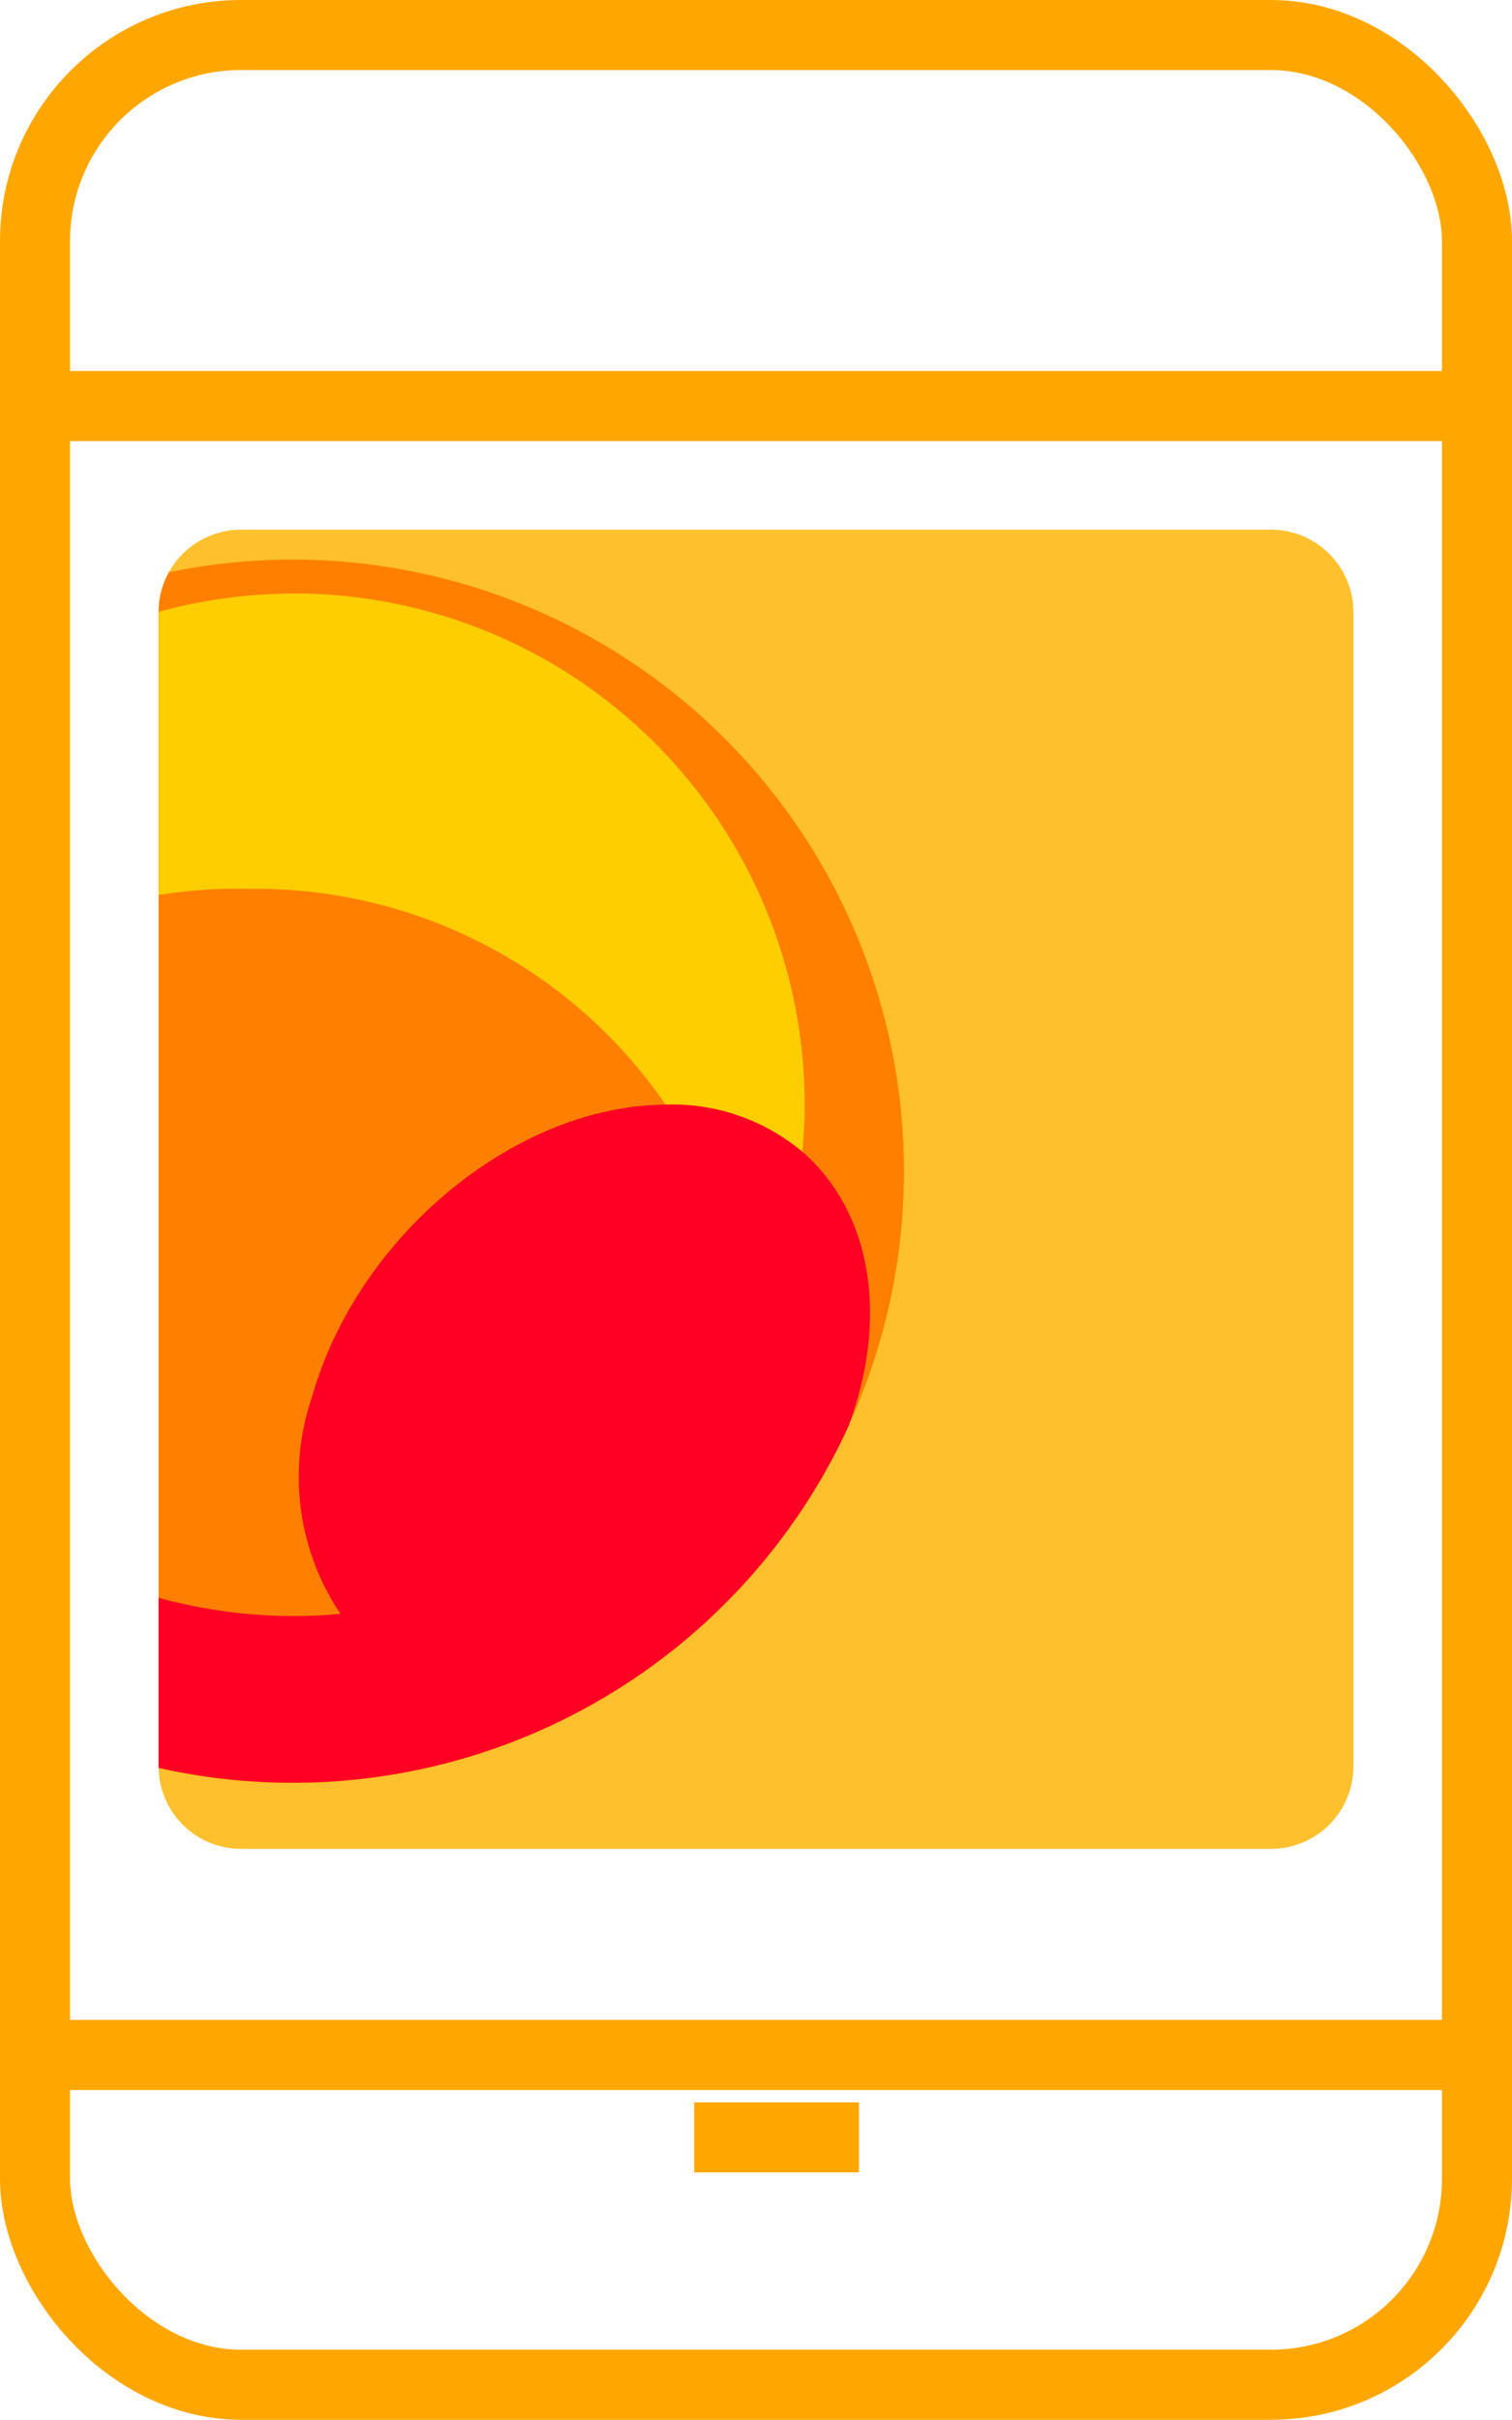 <svg xmlns="http://www.w3.org/2000/svg" xmlns:xlink="http://www.w3.org/1999/xlink" width="36.7" height="58.7" viewBox="0 0 36.7 58.7">
  <defs>
    <clipPath id="clip-path">
      <rect id="Retângulo_39" data-name="Retângulo 39" width="29" height="32" rx="2" transform="translate(968 173)" fill="#e9b424"/>
    </clipPath>
  </defs>
  <g id="icon_celular" transform="translate(-1214.15 -161.15)">
    <g id="icon_meuuol" transform="translate(1204.923 161.307)">
      <g id="Grupo_10727" data-name="Grupo 10727" transform="translate(10.077 0.357)">
        <rect id="Retângulo_8" data-name="Retângulo 8" width="35" height="57" rx="5" transform="translate(0 0.336)" fill="none" stroke="#ffa700" stroke-width="1.7"/>
        <line id="Linha_1" data-name="Linha 1" x1="35" transform="translate(0 49.336)" fill="none" stroke="#ffa700" stroke-width="1.7"/>
        <line id="Linha_2" data-name="Linha 2" x1="35" transform="translate(0 9.336)" fill="none" stroke="#ffa700" stroke-width="1.7"/>
        <line id="Linha_3" data-name="Linha 3" x2="4" transform="translate(16 51.336)" fill="none" stroke="#ffa700" stroke-width="1.7"/>
      </g>
      <path id="Caminho_27892" data-name="Caminho 27892" d="M2,0H27a2,2,0,0,1,2,2V30a2,2,0,0,1-2,2H2a2,2,0,0,1-2-2V2A2,2,0,0,1,2,0Z" transform="translate(13.077 12.693)" fill="#ffc02d"/>
    </g>
    <g id="Grupo_de_máscara_3" data-name="Grupo de máscara 3" transform="translate(250 1)" clip-path="url(#clip-path)">
      <g id="Grupo_10838" data-name="Grupo 10838" transform="translate(773.534 71.493)">
        <circle id="Elipse_10" data-name="Elipse 10" cx="14.838" cy="14.838" r="14.838" transform="translate(182.882 102.232)" fill="#ff8000"/>
        <g id="Grupo_10837" data-name="Grupo 10837" transform="translate(184.85 103.057)">
          <path id="Caminho_27890" data-name="Caminho 27890" d="M199.037,103.487a12.4,12.4,0,0,0-12.243,14.363,11.768,11.768,0,0,1,11.136-7.2,12.057,12.057,0,0,1,10.127,5.229h.037a4.916,4.916,0,0,1,3.287,1.146c.034-.376.055-.756.055-1.141a12.4,12.4,0,0,0-12.4-12.4" transform="translate(-186.139 -103.487)" fill="#ffce00"/>
          <path id="Caminho_27891" data-name="Caminho 27891" d="M211.12,123.5a4.916,4.916,0,0,0-3.287-1.146H207.8c-3.648.021-7.486,3.19-8.585,7.1a5.973,5.973,0,0,0,.692,5.253c-.372.034-.748.053-1.127.053a12.4,12.4,0,0,1-12.243-10.438,9.83,9.83,0,0,0-.655,3.524,10.246,10.246,0,0,0,3.614,7.72,14.845,14.845,0,0,0,22.736-5.395q.132-.355.235-.718c.7-2.494.116-4.686-1.344-5.953" transform="translate(-185.878 -109.957)" fill="#ff0024"/>
        </g>
      </g>
    </g>
  </g>
</svg>
